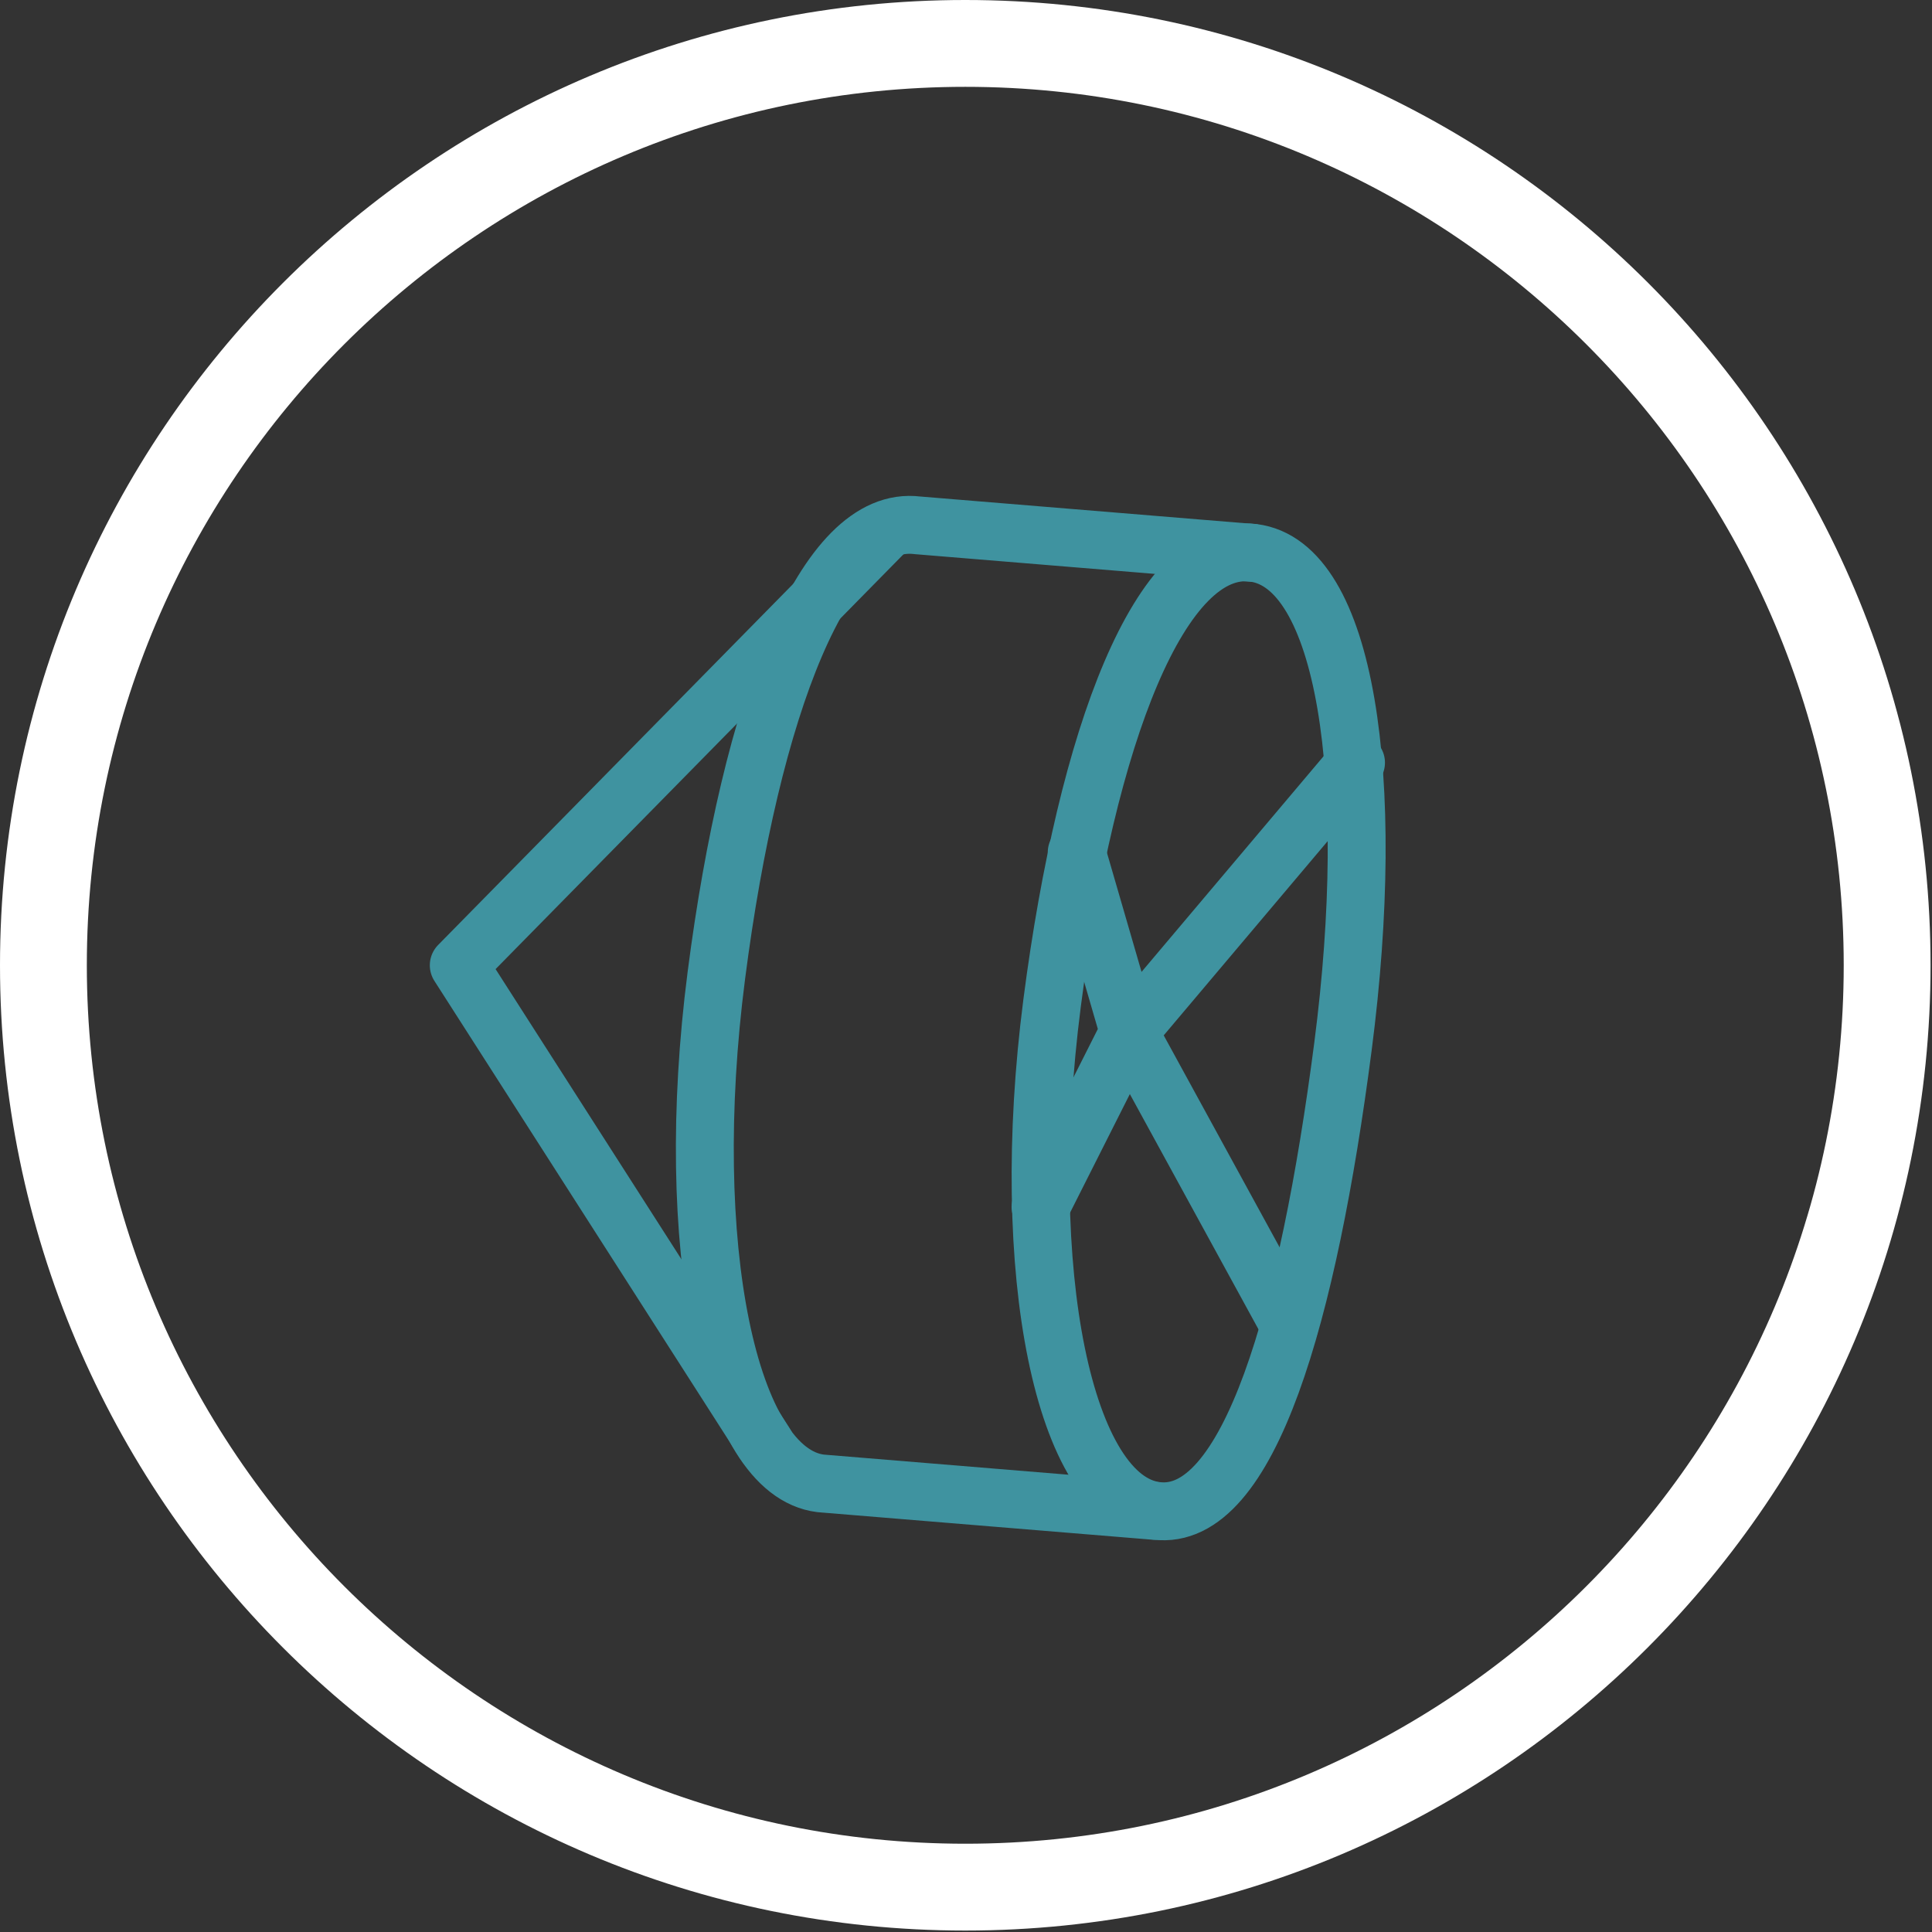 <svg xmlns="http://www.w3.org/2000/svg" width="133.5" height="133.5" viewBox="0 0 133.5 133.5" overflow="inherit"><rect x="0" y="0" width="133.5" height="133.5" fill="#333333" stroke="none"/><style>.st0{fill:#fff}.st1,.st2{fill:none;stroke:#2d2d2d;stroke-width:4;stroke-linecap:round;stroke-linejoin:round;stroke-miterlimit:10}.st2{stroke:#3f93a0}</style><path class="st0" d="M66.7 6c33.5 0 60.7 27.2 60.7 60.7s-27.2 60.7-60.7 60.7S6 100.2 6 66.7 33.2 6 66.7 6m0-6C29.9 0 0 29.9 0 66.7s29.9 66.7 66.7 66.7 66.7-29.9 66.7-66.7S103.6 0 66.7 0z"/><path class="st2" d="M92.8 72.3c-2.4 18.5-6.5 32.9-12.9 32.1s-9.6-16.5-7.2-35.1c2.4-18.5 7.5-31.9 13.9-31.1s8.6 15.6 6.2 34.1z"/><path class="st2" d="M86.5 38.2l-23.1-1.9c-6.4-.8-11.5 12.5-13.9 31.1s.8 34.3 7.2 35.1l23.1 1.9"/><path class="st2" d="M93.7 52.7L78 71.3l11.1 20.3M74.4 58.9L78 71.3l-6.1 12.1M61.1 36.8L31.7 66.7l21.2 33.1"/></svg>